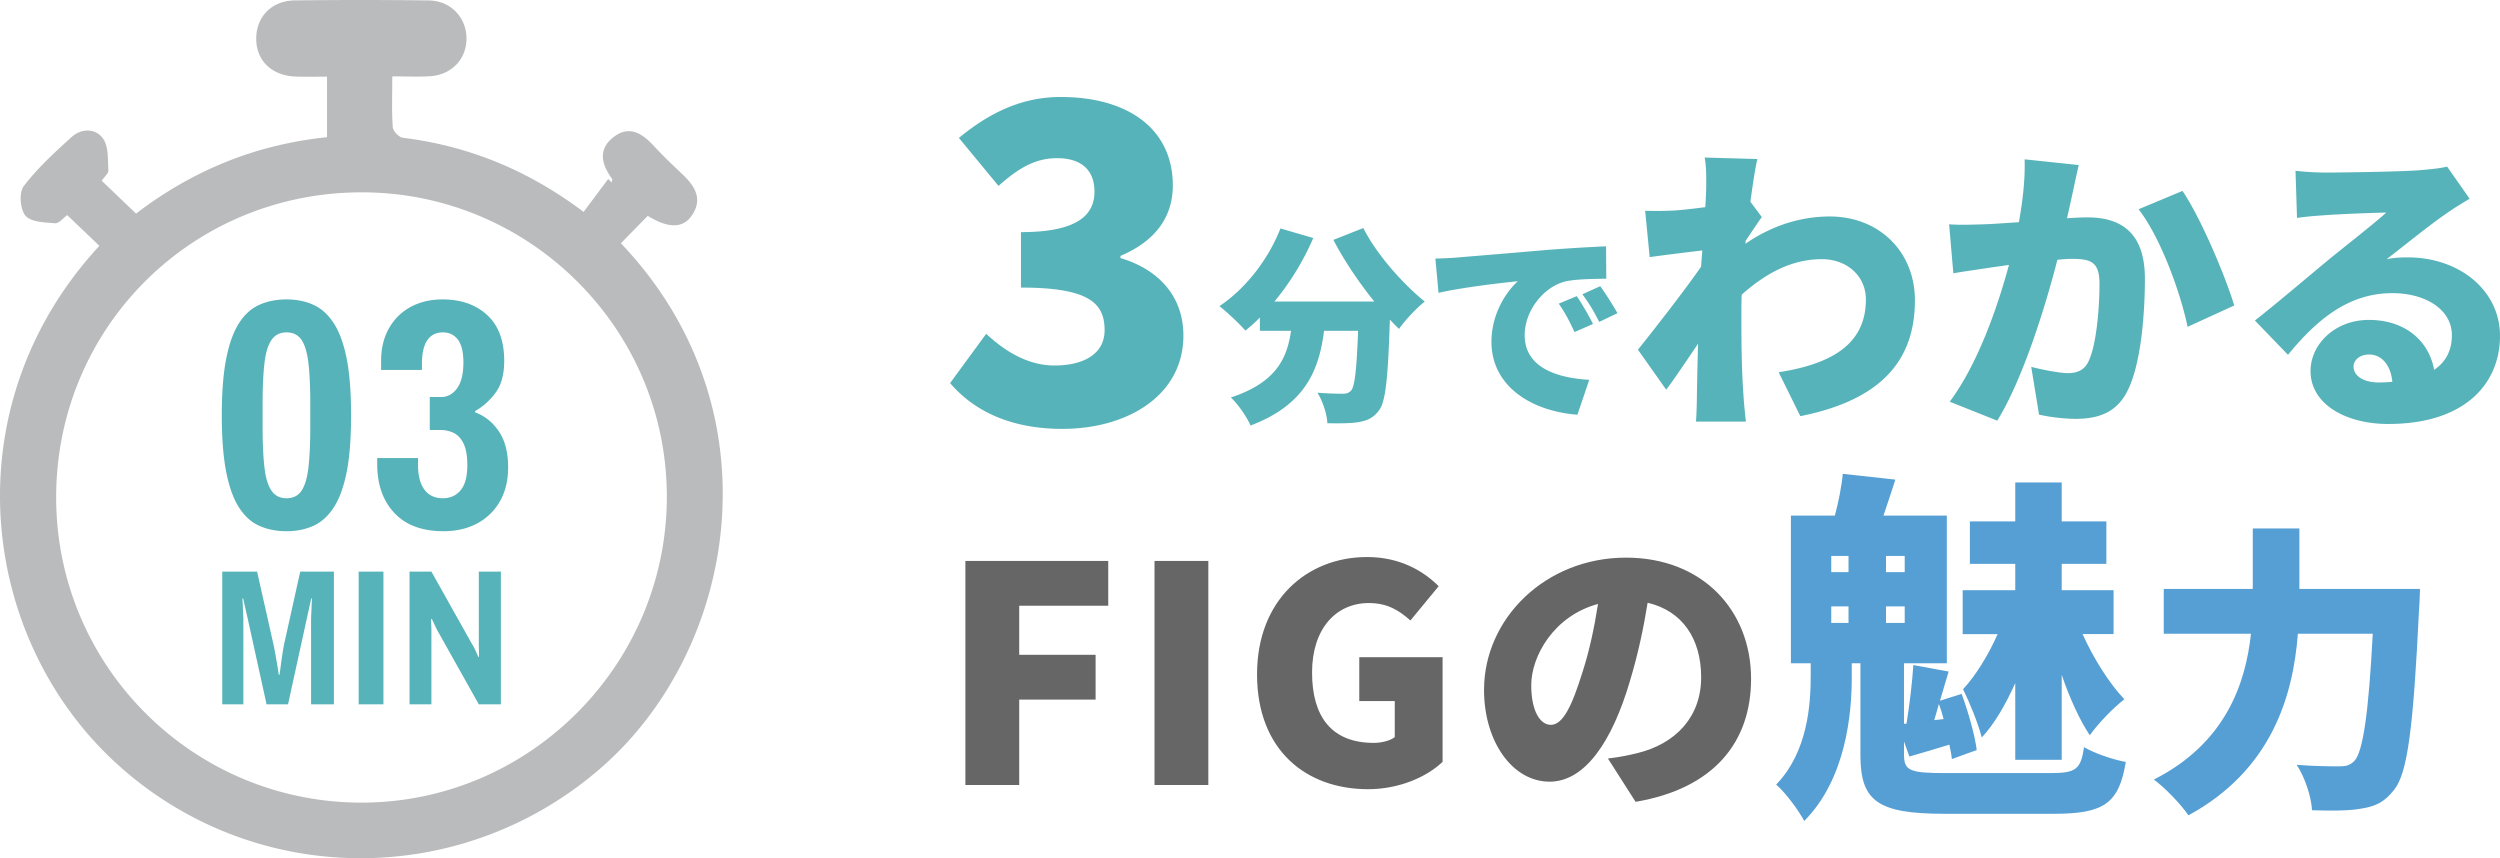 <svg xmlns="http://www.w3.org/2000/svg" viewBox="0 0 343.008 117.749"><path d="M13.634 33.728l-4.406-4.211c-.556.394-1.147 1.16-1.67 1.115-1.417-.12-3.303-.153-4.06-1.032-.734-.852-.91-3.182-.254-4.043 1.892-2.484 4.247-4.644 6.581-6.754 1.37-1.238 3.32-1.216 4.328.24.76 1.099.625 2.863.72 4.342.027.41-.545.86-.922 1.407l4.717 4.516c7.608-5.826 16.286-9.47 26.199-10.48v-8.313c-1.481 0-2.898.044-4.311-.01-3.264-.124-5.39-2.182-5.4-5.17-.011-3.017 2.098-5.238 5.286-5.278A725.327 725.327 0 0158.823.06c2.983.039 5.133 2.294 5.18 5.134.047 2.866-2.008 5.078-5.018 5.267-1.593.1-3.198.018-5.162.018 0 2.549-.09 4.772.066 6.978.038.53.849 1.381 1.383 1.447 9.056 1.12 17.202 4.451 24.798 10.17l3.374-4.515.49.477c.017-.173.117-.407.04-.51-1.453-1.97-1.957-4.039.202-5.714 2.2-1.706 3.998-.465 5.604 1.284 1.217 1.325 2.535 2.56 3.84 3.802 1.694 1.613 2.864 3.368 1.301 5.667-1.217 1.79-3.224 1.784-6.048.05l-3.683 3.764c21.847 22.943 15.942 55.984-3.023 72.231-19.233 16.476-47.506 16.161-66.147-.823C-2.962 87.49-6.686 55.714 13.634 33.728zm36.188 76.393c23.059-.122 41.813-19.135 41.67-42.244-.144-22.987-19.01-41.596-42.063-41.488-23.294.108-41.813 18.759-41.723 42.018.09 23.155 18.95 41.836 42.116 41.714z" fill="#babbbc"/><path d="M39.302 72.884c-1.374 0-2.614-.246-3.718-.738-1.105-.493-2.038-1.337-2.8-2.531-.761-1.194-1.344-2.815-1.747-4.86-.403-2.045-.605-4.636-.605-7.772s.202-5.726.605-7.771c.403-2.046.986-3.666 1.747-4.86.762-1.195 1.695-2.039 2.8-2.532 1.104-.492 2.344-.74 3.718-.74s2.605.248 3.695.74c1.09.493 2.023 1.337 2.8 2.531.776 1.195 1.366 2.815 1.77 4.86.403 2.046.604 4.636.604 7.772s-.201 5.727-.605 7.772c-.403 2.045-.993 3.666-1.77 4.86-.776 1.194-1.709 2.038-2.799 2.531-1.09.492-2.322.738-3.695.738zm0-4.523c.925 0 1.62-.35 2.083-1.053.463-.7.776-1.776.94-3.225.164-1.449.247-3.292.247-5.533v-3.135c0-2.24-.083-4.083-.246-5.532-.165-1.448-.478-2.523-.941-3.225-.464-.701-1.158-1.053-2.083-1.053-.896 0-1.583.352-2.06 1.053-.479.702-.8 1.777-.964 3.225-.164 1.449-.246 3.292-.246 5.532v3.135c0 2.24.082 4.084.246 5.533.164 1.449.485 2.524.963 3.225.478.702 1.165 1.053 2.06 1.053zm21.545 4.523c-2.927 0-5.173-.835-6.741-2.507-1.568-1.672-2.352-3.912-2.352-6.72v-.806h5.6v.94c0 1.465.29 2.591.873 3.382.582.792 1.426 1.188 2.53 1.188 1.015 0 1.83-.365 2.442-1.098.611-.731.918-1.874.918-3.426 0-1.285-.172-2.278-.515-2.979-.344-.702-.792-1.187-1.344-1.456a4.096 4.096 0 00-1.814-.403h-1.478v-4.525h1.568c.865 0 1.59-.395 2.172-1.186.582-.791.873-1.979.873-3.562 0-1.433-.253-2.478-.76-3.136-.51-.656-1.196-.985-2.061-.985-.927 0-1.636.359-2.128 1.075s-.739 1.792-.739 3.226v.85h-5.6v-1.253c0-1.703.359-3.188 1.076-4.457s1.709-2.247 2.979-2.935c1.268-.687 2.724-1.03 4.367-1.03 2.538 0 4.584.717 6.136 2.15s2.33 3.525 2.33 6.272c0 1.82-.38 3.262-1.143 4.322a9.033 9.033 0 01-2.844 2.576v.179c1.314.478 2.397 1.344 3.248 2.597.85 1.255 1.277 2.898 1.277 4.928 0 1.822-.381 3.39-1.143 4.703a7.739 7.739 0 01-3.135 3.025c-1.33.7-2.86 1.051-4.592 1.051zM30.495 96.638v-18.21h4.779l2.256 10.035c.07.3.146.681.226 1.141l.239 1.366c.08.452.163.988.252 1.607h.106c.088-.637.163-1.19.226-1.66.061-.468.128-.928.199-1.38s.133-.809.186-1.074l2.23-10.035h4.618v18.21H42.68v-11.6c0-.212.009-.478.026-.796.018-.32.031-.642.04-.969.01-.328.031-.713.067-1.155h-.107a138.964 138.964 0 00-.318 1.42l-.16.717c-.052.239-.106.482-.158.73l-2.55 11.653h-2.946L34 84.931a80.17 80.17 0 01-.16-.703c-.053-.24-.106-.473-.159-.703l-.16-.704a63.39 63.39 0 00-.158-.703h-.107c.036.46.058.858.067 1.194.008.337.022.664.04.983.017.318.026.566.026.743v11.6h-2.894zm18.715 0v-18.21h3.398v18.21H49.21zm6.982 0v-18.21h3l5.627 10.035c.106.141.22.35.345.624s.283.632.478 1.074l.08-.08c0-.424-.005-.76-.014-1.008a15.67 15.67 0 01-.013-.505v-10.14h3.026v18.21h-3.026l-5.628-10.034c-.07-.124-.172-.323-.305-.598a63.11 63.11 0 01-.518-1.101l-.106.08c.018.371.03.677.04.916.009.238.013.438.013.597v10.14h-3zm74.164-44.075l4.953-6.764c2.718 2.537 5.858 4.348 9.36 4.348 4.168 0 6.886-1.69 6.886-4.83 0-3.685-2.054-5.86-11.475-5.86v-7.609c7.67 0 10.086-2.295 10.086-5.556 0-2.96-1.812-4.59-5.133-4.59-3.02 0-5.315 1.388-8.033 3.805l-5.436-6.584c4.168-3.442 8.637-5.616 13.951-5.616 9.301 0 15.4 4.408 15.4 12.139 0 4.41-2.475 7.67-7.186 9.663v.302c4.953 1.45 8.637 5.013 8.637 10.63 0 8.214-7.67 12.803-16.609 12.803-7.126 0-12.139-2.476-15.4-6.28zm56.693-21.274c1.766 3.504 5.299 7.55 8.432 10.085-1.111.882-2.735 2.592-3.532 3.76-.4-.399-.827-.826-1.254-1.282-.257 8.005-.57 11.281-1.51 12.478-.826 1.083-1.68 1.396-2.849 1.595-.997.171-2.592.171-4.216.143-.057-1.226-.626-3.02-1.367-4.188a46.41 46.41 0 003.475.142c.484 0 .798-.085 1.14-.427.513-.57.77-2.934.968-8.205h-4.672c-.684 5.385-2.564 10.143-10.085 12.991-.512-1.168-1.709-2.934-2.706-3.845 6.24-2.052 7.72-5.385 8.262-9.146h-4.274v-1.823a23.042 23.042 0 01-1.994 1.795c-.769-.911-2.564-2.592-3.561-3.361 3.533-2.336 6.695-6.353 8.376-10.655l4.501 1.31a36.108 36.108 0 01-5.328 8.718h13.703c-2.08-2.593-4.102-5.555-5.612-8.461l4.103-1.624zm12.826 4.046c2.678-.229 6.98-.57 12.193-1.027a243.74 243.74 0 018.29-.512l.029 4.444c-1.482.028-3.903.028-5.47.342-3.077.683-5.726 4.016-5.726 7.407 0 4.187 3.93 5.84 8.86 6.125l-1.624 4.786c-6.353-.484-11.794-3.932-11.794-10 0-3.902 2.08-6.922 3.617-8.318-2.45.257-7.464.826-10.882 1.595l-.427-4.7c1.14-.03 2.393-.086 2.934-.142zm18.688 9.116l-2.535 1.11c-.77-1.652-1.254-2.592-2.165-3.902l2.478-1.026c.713 1.054 1.71 2.763 2.222 3.818zm3.362-1.482l-2.507 1.197c-.826-1.624-1.367-2.507-2.308-3.79l2.45-1.11a44.736 44.736 0 012.365 3.703zm11.965-21.355l7.221.206c-.289 1.28-.619 3.384-.949 5.86l1.568 2.104c-.537.701-1.486 2.186-2.228 3.259 0 .165 0 .289-.041.413 4.002-2.765 8.045-3.755 11.594-3.755 6.684 0 11.676 4.745 11.676 11.512 0 8.376-4.786 13.698-15.72 15.884l-2.97-6.024c7.385-1.154 11.965-3.919 11.965-9.984 0-3.26-2.64-5.53-6.024-5.53-4.168 0-7.716 1.94-11.016 4.87-.042.949-.042 1.856-.042 2.722 0 3.137 0 7.18.289 11.14.041.743.206 2.517.33 3.55h-6.849c.082-1.074.124-2.765.124-3.425.041-2.476.082-4.663.165-7.262-1.568 2.31-3.218 4.786-4.374 6.312l-3.878-5.487c2.31-2.889 6.189-7.84 8.664-11.388.041-.743.124-1.485.165-2.228-2.145.248-5.075.62-7.22.908l-.619-6.354c1.32.04 2.352.04 4.085-.041 1.114-.082 2.6-.248 4.167-.454.083-1.32.124-2.352.124-2.765 0-1.32.041-2.64-.207-4.043zm50.453 4.992c-.247 1.114-.495 2.27-.743 3.342a39.644 39.644 0 012.806-.123c4.745 0 7.881 2.227 7.881 8.417 0 4.827-.537 11.594-2.31 15.224-1.404 2.971-3.838 4.002-7.18 4.002-1.61 0-3.548-.247-5.033-.577l-1.074-6.56c1.527.412 4.003.866 5.034.866 1.32 0 2.27-.454 2.806-1.567 1.031-2.064 1.526-6.891 1.526-10.728 0-3.013-1.237-3.384-3.795-3.384-.496 0-1.156.041-1.98.124-1.651 6.437-4.746 16.421-8.253 22.074l-6.519-2.6c3.92-5.28 6.602-13.12 8.129-18.773-1.074.165-1.98.29-2.559.372-1.32.207-3.713.537-5.075.784l-.577-6.725c1.609.123 3.176.041 4.827 0 1.197-.042 2.888-.166 4.745-.289.578-3.219.866-6.065.784-8.623l7.427.783c-.29 1.238-.62 2.806-.867 3.961zm22.198 15.308l-6.396 2.93c-.99-4.787-3.754-12.338-6.725-16.133l6.024-2.517c2.517 3.713 5.9 11.718 7.097 15.72zm12.619-18.238c2.228 0 10.48-.123 12.914-.33 1.98-.164 3.136-.33 3.672-.494l3.095 4.414c-1.074.66-2.146 1.28-3.178 2.022-2.31 1.568-5.941 4.539-8.21 6.271 1.072-.206 1.897-.247 2.888-.247 7.096 0 12.667 4.538 12.667 10.769 0 6.436-4.662 12.09-15.349 12.09-5.817 0-10.645-2.724-10.645-7.262 0-3.631 3.3-7.015 8.004-7.015 5.034 0 8.252 2.93 8.954 6.849 1.65-1.113 2.434-2.723 2.434-4.744 0-3.55-3.63-5.777-8.17-5.777-6.023 0-10.355 3.631-14.316 8.458l-4.54-4.703c2.641-2.063 7.469-6.148 9.903-8.17 2.31-1.898 6.148-4.869 8.128-6.642-2.062.04-6.312.206-8.54.37-1.238.083-2.724.207-3.714.372l-.206-6.478c1.28.165 2.847.247 4.209.247zm7.22 28.8c.66 0 1.279-.04 1.857-.083-.207-2.268-1.444-3.754-3.178-3.754-1.36 0-2.145.825-2.145 1.65 0 1.28 1.362 2.187 3.466 2.187z" fill="#56b3b9"/><path d="M132.455 76.964h19.599v6.147H139.84v6.726h10.48v6.147h-10.48v11.718h-7.386V76.964zm25.948 0h7.385v30.738h-7.385V76.964zm14.067 15.554c0-10.232 6.89-16.092 15.1-16.092 4.497 0 7.716 1.899 9.82 4.003l-3.878 4.703c-1.527-1.36-3.136-2.392-5.694-2.392-4.539 0-7.799 3.548-7.799 9.53 0 6.108 2.724 9.655 8.459 9.655 1.073 0 2.228-.289 2.888-.784v-4.95h-4.869v-6.024h11.43v14.358c-2.146 2.063-5.942 3.755-10.233 3.755-8.5 0-15.225-5.364-15.225-15.762zm51.939 17.494l-3.796-5.941c1.733-.206 2.847-.454 4.044-.742 5.24-1.28 8.747-4.951 8.747-10.399 0-5.322-2.6-9.118-7.345-10.232-.536 3.343-1.279 6.932-2.434 10.77-2.434 8.251-6.148 13.78-11.016 13.78-5.116 0-8.995-5.529-8.995-12.584 0-9.82 8.458-18.155 19.475-18.155 10.521 0 17.164 7.262 17.164 16.628 0 8.705-5.116 15.06-15.844 16.875zM212.774 99.45c1.65 0 2.888-2.517 4.373-7.303.908-2.806 1.61-6.065 2.105-9.283-6.107 1.65-9.16 7.22-9.16 11.14 0 3.59 1.238 5.446 2.682 5.446z" fill="#666"/><path d="M281.392 106.07c3.458 0 4.1-.542 4.545-3.556 1.433.84 4.002 1.729 5.732 2.026-.94 5.632-2.915 7.115-9.833 7.115h-15.02c-9.19 0-11.561-1.73-11.561-8.054v-12.6h-1.186v1.927c0 4.843-.741 13.884-6.522 19.714-.79-1.481-2.57-3.903-3.854-4.99 4.348-4.496 4.743-11.018 4.743-14.97v-1.68h-2.717V70.745h6.028c.494-1.828.939-4.052 1.087-5.732l7.214.79c-.594 1.828-1.137 3.51-1.631 4.942h8.696v20.257h-5.88v8.3h.346c.395-2.47.79-5.681.939-8.053l4.842.89c-.395 1.284-.79 2.667-1.186 4.001l2.965-.938c.938 2.52 1.828 5.731 2.075 7.707l-3.41 1.235c-.049-.593-.197-1.235-.345-1.975-1.878.592-3.656 1.087-5.485 1.63l-.74-2.076v1.78c0 2.222.74 2.568 5.681 2.568h14.477zm-30.14-27.568h2.372v-2.224h-2.371v2.224zm0 6.966h2.372v-2.272h-2.371v2.272zm10.08-9.19h-2.569v2.224h2.569v-2.224zm0 6.918h-2.569v2.272h2.569v-2.272zm4.052 15.612l1.284-.148c-.197-.741-.395-1.433-.642-2.075l-.642 2.223zM276.5 93.72c-1.284 2.866-2.865 5.633-4.594 7.461-.495-1.927-1.68-4.842-2.57-6.62 1.73-1.829 3.557-4.843 4.743-7.56h-4.792v-6.028h7.213v-3.607h-6.225v-5.83h6.225V66.2h6.374v5.336H289v5.83h-6.126v3.607h7.115V87h-4.25c1.483 3.31 3.657 6.77 5.732 8.943-1.482 1.136-3.607 3.31-4.743 4.94-1.383-2.075-2.767-5.088-3.854-8.3v11.66H276.5V93.719zm55.528-12.92s-.041 1.98-.124 2.765c-.784 16.215-1.568 22.527-3.425 24.797-1.361 1.774-2.681 2.31-4.62 2.6-1.61.289-4.168.289-6.643.206-.083-1.775-.95-4.497-2.105-6.23 2.517.205 4.828.205 5.983.205.825 0 1.32-.164 1.898-.701 1.196-1.196 1.98-6.394 2.558-17.494h-10.274c-.66 8.582-3.63 18.732-15.018 24.92-.99-1.485-3.26-3.836-4.745-4.908 9.779-4.952 12.585-13.08 13.327-20.012h-11.965V80.8h12.213v-8.293h6.395V80.8h16.545z" fill="#559fd5"/></svg>